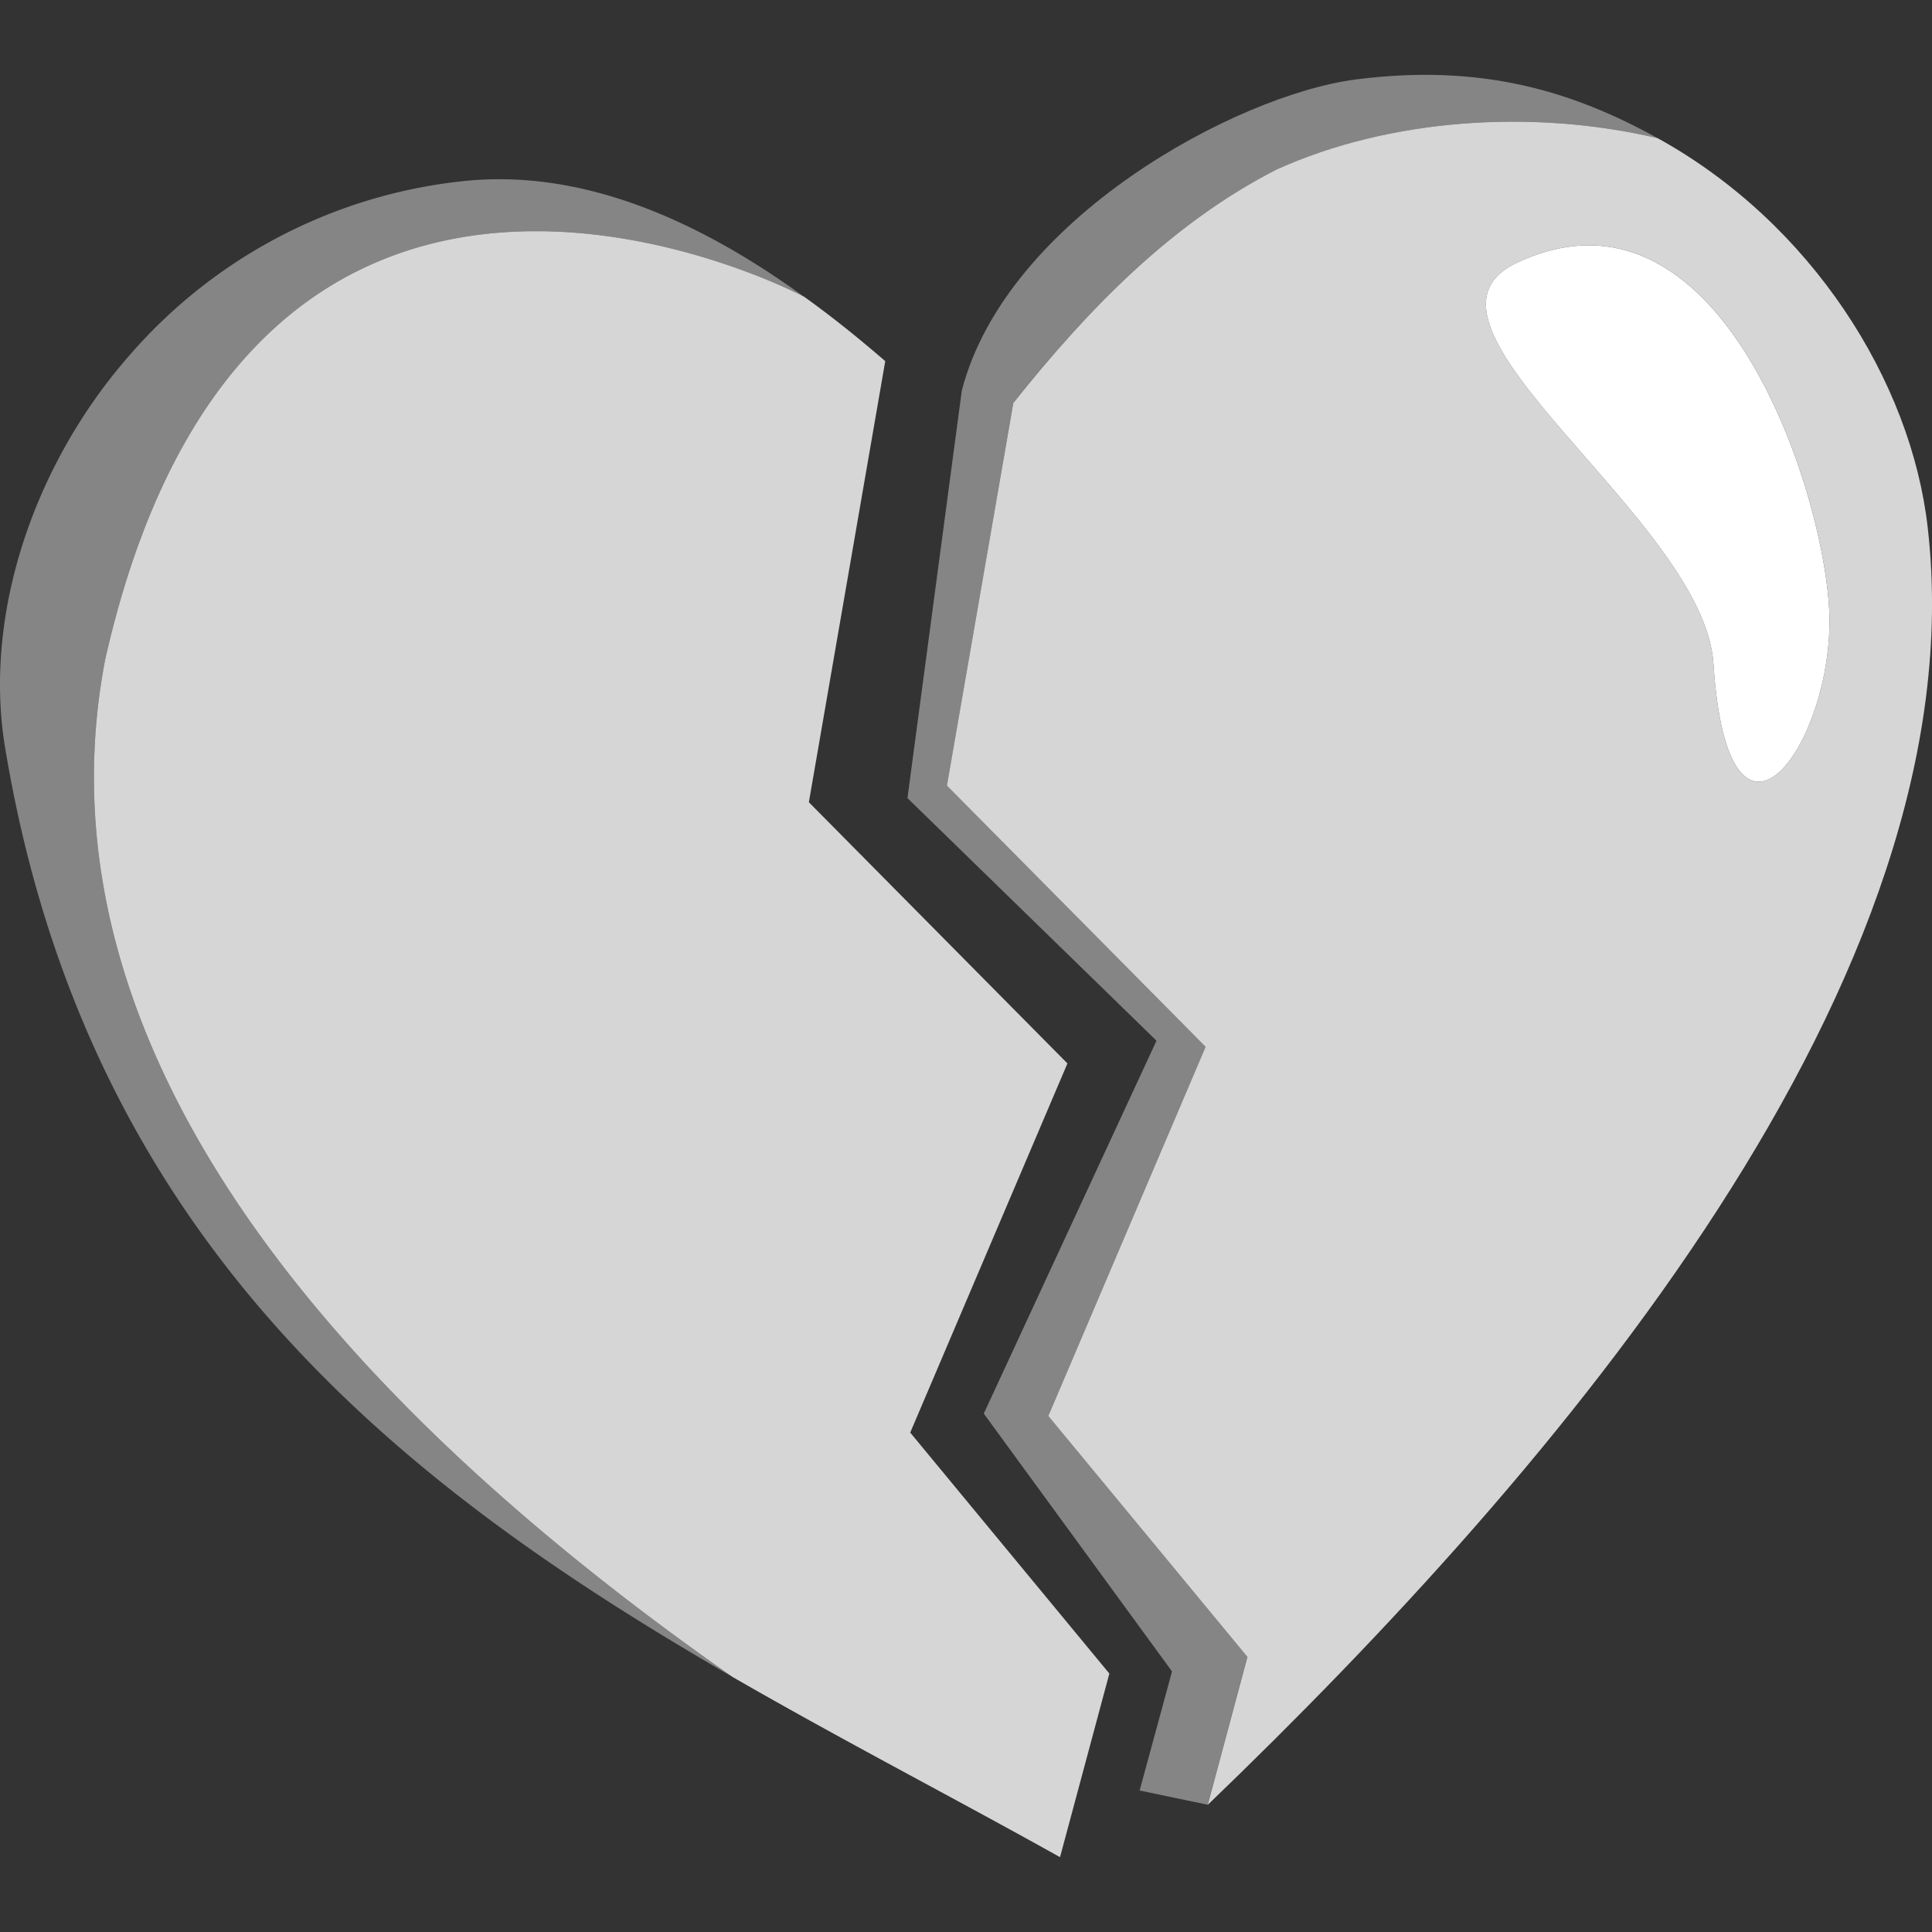 <svg viewBox="0 0 300 300" xmlns="http://www.w3.org/2000/svg"><rect x="0" y="0" width="300" height="300" fill="#333333" stroke="none"/><g fill="#fff"><path d="m 299.34 81.97 c -2.56 -22.79 -18.06 -47.33 -41.93 -60.51 -19.43 -4.57 -41.67 -3.08 -59.25 4.9 -16.26 8.33 -29.22 21.66 -40.82 36.23 l -10.3 59.4 40.17 40.56 -24.43 57.32 30.92 37.42 -6.16 22.96 c 54.2 -52.1 119.78 -128.47 111.8 -198.28 z m -33.28 21.05 c -1.48 -22.48 -50.64 -52.81 -30.48 -62.24 32.76 -15.31 48.89 39.2 48.5 56.32 -.39 20.16 -15.81 39.81 -18.02 5.92 z" opacity=".8"/><path d="m 172.26 259.87 l -7.66 28.51 c -16.41 -9.17 -33.8 -18.15 -50.9 -28.01 -.02 0 -.02 0 -.02 -.02 -55.76 -38.98 -109.5 -94.26 -97.36 -157.87 22.65 -100.4 105.77 -57.84 108.52 -56.41 a .26 .26 0 0 1 .07 .04 c 4.36 3.12 8.54 6.5 12.55 9.97 l -11.86 68.49 40.15 40.56 -24.41 57.32 z" opacity=".8"/><path d="m 257.41 21.46 c -19.42 -4.58 -41.68 -3.07 -59.25 4.91 -16.26 8.33 -29.22 21.66 -40.83 36.22 l -10.28 59.4 40.17 40.56 -24.44 57.32 30.91 37.41 -6.16 22.96 -10.57 -2.21 5.03 -18.49 -29.23 -40.04 26.82 -57.9 -38.67 -37.67 8.44 -63.29 c 6.91 -26.66 42.73 -45.95 61.24 -48.31 19.47 -2.48 33.54 1.8 46.82 9.13 z" opacity=".4"/><path d="m 113.68 260.35 c -51.36 -29.68 -100.25 -67.64 -112.91 -144.39 -2.66 -16.17 1.63 -34.81 11.84 -50.79 .63 -1 1.28 -1.97 1.97 -2.95 1.34 -1.93 2.8 -3.82 4.34 -5.66 .76 -.91 1.56 -1.82 2.36 -2.71 a 79.56 79.56 0 0 1 50.32 -25.69 c 18.95 -2.13 37.18 6.29 53.24 17.91 -2.75 -1.43 -85.87 -43.99 -108.52 56.41 -12.14 63.61 41.6 118.89 97.36 157.87 z" opacity=".4"/><path d="m 284.08 97.1 c -.39 20.16 -15.8 39.8 -18.02 5.92 -1.48 -22.48 -50.64 -52.81 -30.48 -62.24 32.76 -15.3 48.88 39.2 48.5 56.32 z"/></g></svg>